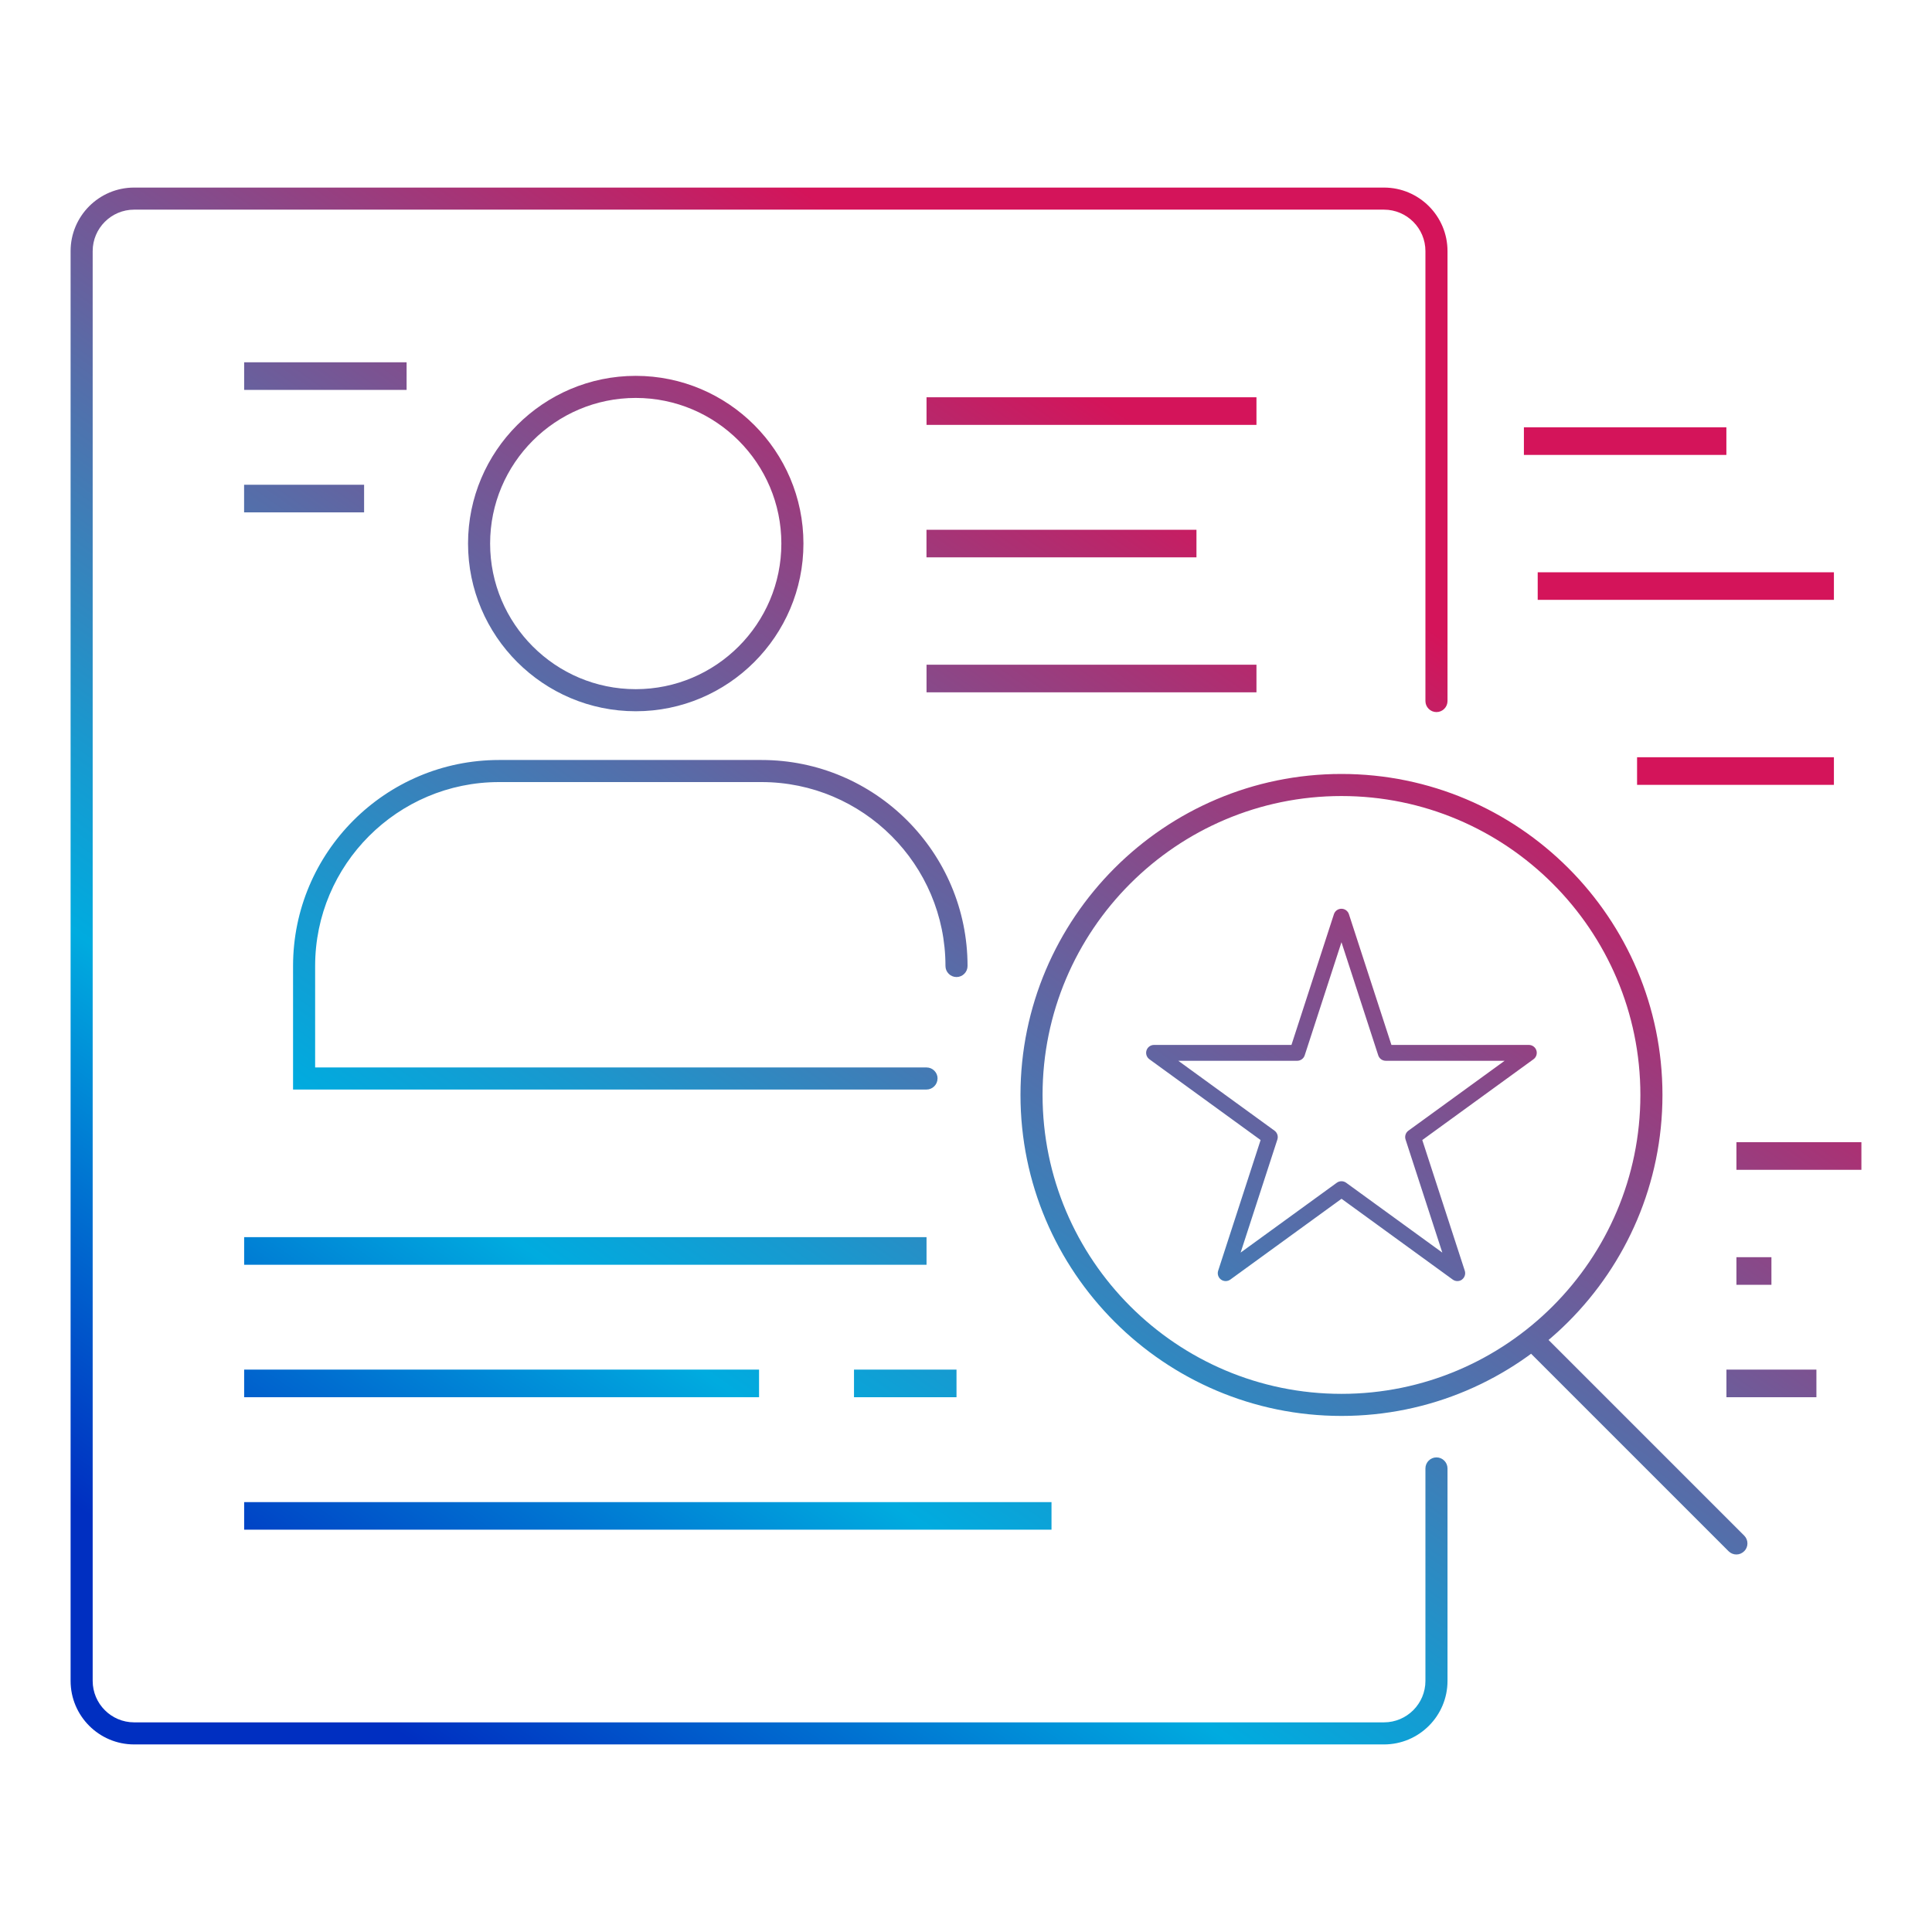 <svg xmlns="http://www.w3.org/2000/svg" xmlns:xlink="http://www.w3.org/1999/xlink" id="Ebene_1" data-name="Ebene 1" viewBox="0 0 350 350"><defs><style>      .cls-1 {        fill: url(#Unbenannter_Verlauf_14);      }    </style><linearGradient id="Unbenannter_Verlauf_14" data-name="Unbenannter Verlauf 14" x1="62.49" y1="307.04" x2="243.17" y2="48.93" gradientUnits="userSpaceOnUse"><stop offset="0" stop-color="#002fc1"></stop><stop offset=".15" stop-color="#0072d1"></stop><stop offset=".27" stop-color="#00abdf"></stop><stop offset=".36" stop-color="#1899cf"></stop><stop offset=".54" stop-color="#576ca8"></stop><stop offset=".8" stop-color="#bb2569"></stop><stop offset=".86" stop-color="#d4145a"></stop></linearGradient></defs><path class="cls-1" d="M250.72,316.02H24.3c-6.35,0-11.51-5.16-11.51-11.51V45.49c0-6.35,5.16-11.51,11.51-11.51h226.42c6.35,0,11.51,5.16,11.51,11.51v81.51c0,1.1-.9,2-2,2s-2-.9-2-2V45.49c0-4.14-3.37-7.51-7.51-7.51H24.3c-4.14,0-7.51,3.37-7.51,7.51v259.02c0,4.14,3.37,7.51,7.51,7.51h226.42c4.14,0,7.51-3.37,7.51-7.51v-38.49c0-1.1.9-2,2-2s2,.9,2,2v38.49c0,6.35-5.16,11.51-11.51,11.51ZM73.66,65.63h-29.43v5h29.43v-5ZM65.96,87.82h-21.74v5h21.74v-5ZM227.62,71.97h-59.77v5h59.77v-5ZM216.75,95.97h-48.91v5h48.91v-5ZM227.62,120.42h-59.77v5h59.77v-5ZM167.85,224.12H44.23v5h123.62v-5ZM137.51,248.12H44.23v5h93.28v-5ZM173.28,248.12h-18.57v5h18.57v-5ZM190.49,272.12H44.23v5h146.26v-5ZM329.06,248.12h-16.3v5h16.3v-5ZM320.91,227.75h-6.34v5h6.34v-5ZM337.21,206.92h-22.64v5h22.64v-5ZM332.23,137.18h-35.66v5h35.66v-5ZM332.23,103.67h-53.66v5h53.66v-5ZM312.75,77.41h-36.68v5h36.68v-5ZM169.85,195.38c0-1.1-.9-2-2-2H57.09v-18.38c0-18.37,14.95-33.32,33.32-33.32h47.55c18.37,0,33.32,14.95,33.32,33.32,0,1.1.9,2,2,2s2-.9,2-2c0-20.58-16.74-37.32-37.32-37.32h-47.55c-20.58,0-37.32,16.74-37.32,37.32v22.38h114.75c1.1,0,2-.9,2-2ZM145.55,98.47c0-16.75-13.63-30.38-30.38-30.38s-30.38,13.63-30.38,30.38,13.63,30.38,30.38,30.38,30.38-13.63,30.38-30.38ZM141.55,98.47c0,14.54-11.83,26.38-26.38,26.38s-26.38-11.83-26.38-26.38,11.83-26.38,26.38-26.38,26.38,11.83,26.38,26.38ZM315.98,281.02c.78-.78.78-2.05,0-2.83l-36-36c-.78-.78-2.05-.78-2.83,0-.78.78-.78,2.05,0,2.83l36,36c.39.39.9.59,1.41.59s1.02-.2,1.41-.59ZM301.17,198.36c0-32.06-26.09-58.15-58.15-58.15s-58.15,26.09-58.15,58.15,26.09,58.15,58.15,58.15,58.15-26.09,58.15-58.15ZM297.17,198.36c0,29.86-24.29,54.15-54.15,54.15s-54.15-24.29-54.15-54.15,24.29-54.15,54.15-54.15,54.15,24.29,54.15,54.15ZM264.84,231.81c.5-.36.71-1.01.52-1.6l-7.7-23.68,20.15-14.64c.5-.36.71-1.01.52-1.6-.19-.59-.74-.99-1.36-.99h-24.9l-7.7-23.68c-.19-.59-.74-.99-1.36-.99s-1.17.4-1.36.99l-7.69,23.68h-24.9c-.62,0-1.17.4-1.36.99-.19.59.02,1.23.52,1.6l20.15,14.64-7.69,23.68c-.19.59.02,1.23.52,1.6.5.36,1.18.36,1.68,0l20.15-14.64,20.15,14.64c.25.18.54.27.84.27s.59-.09.84-.27ZM235,192.17c.62,0,1.17-.4,1.36-.99l6.66-20.49,6.66,20.49c.19.59.74.99,1.36.99h21.54l-17.43,12.66c-.5.36-.71,1.01-.52,1.6l6.66,20.49-17.43-12.66c-.5-.36-1.18-.36-1.68,0l-17.43,12.66,6.66-20.49c.19-.59-.02-1.23-.52-1.6l-17.43-12.66h21.54Z"></path></svg>